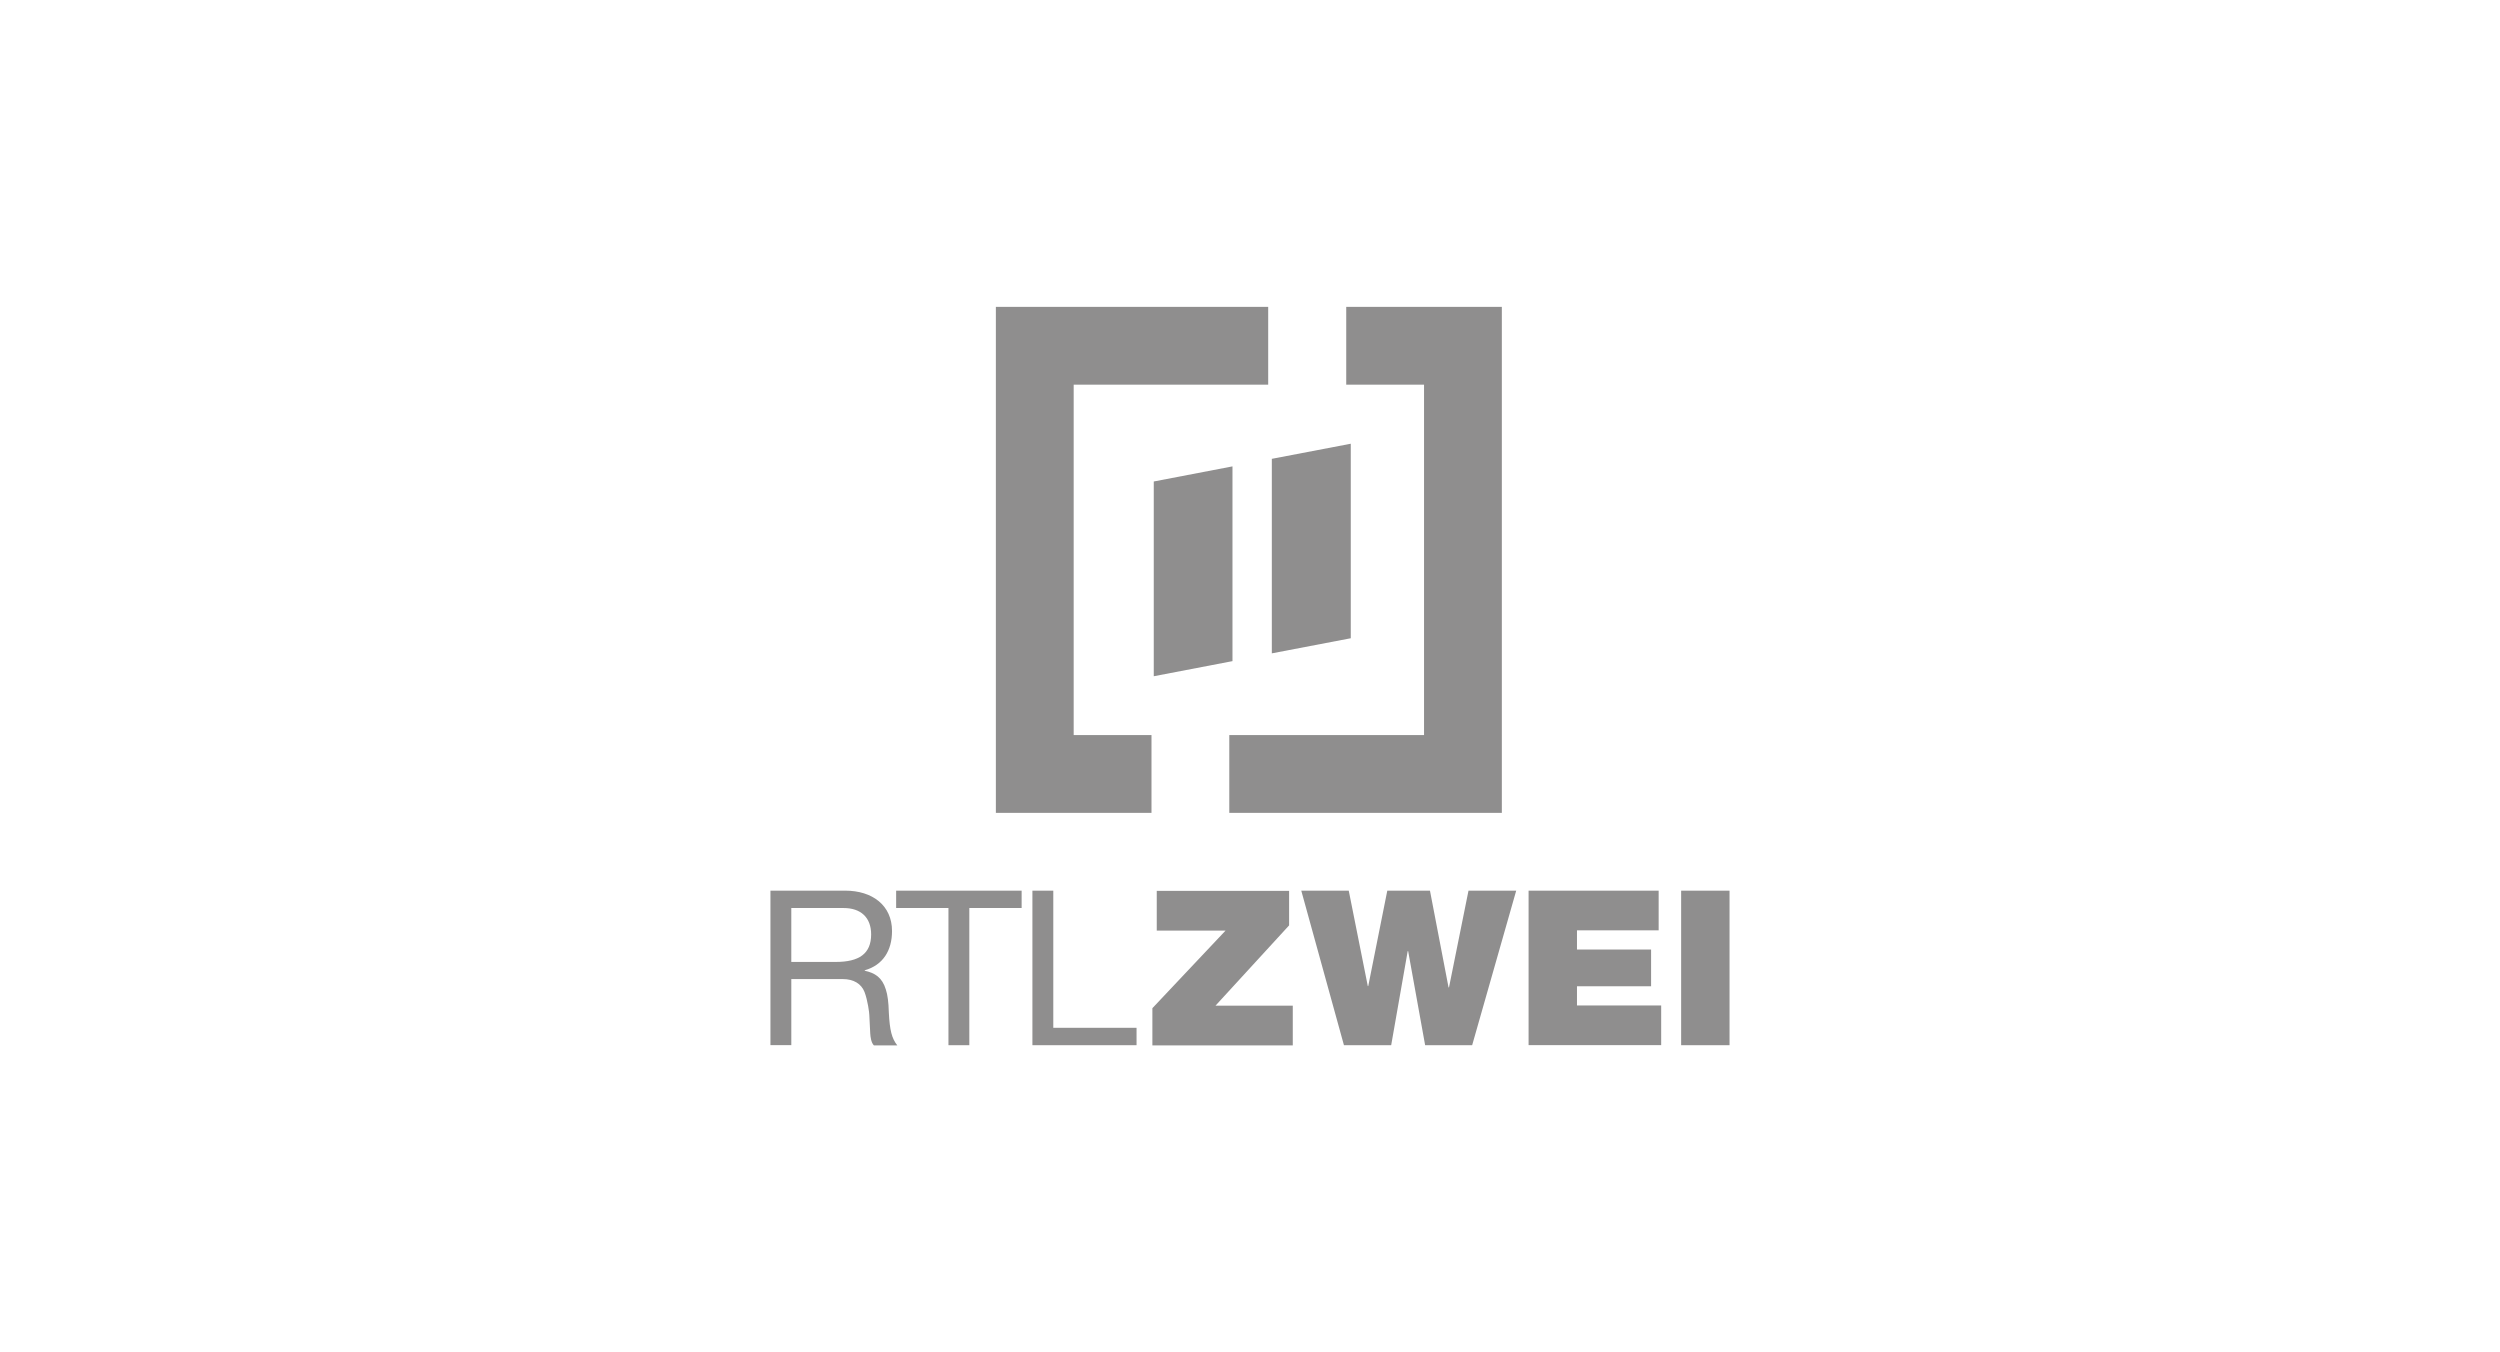<?xml version="1.0" encoding="UTF-8"?>
<svg xmlns="http://www.w3.org/2000/svg" id="a" viewBox="0 0 220 119">
  <path d="M74.38,78.377c2.382,0,4.118,1.29,4.118,3.553,0,1.707-.787,2.998-2.402,3.455v.039c.909,.199,1.535,.596,1.857,1.648,.161,.477,.242,1.171,.263,2.005,.08,1.608,.262,2.302,.747,2.918h-2.059c-.242-.238-.303-.735-.323-1.052l-.081-1.628c0-.178-.141-1.29-.424-2.025-.283-.715-.949-1.132-1.918-1.132h-4.522v5.816h-1.837v-13.598h6.581Zm-.828,6.273c2.039,0,3.109-.715,3.109-2.422,0-1.489-.909-2.322-2.423-2.322h-4.603v4.744s3.916,0,3.916,0Zm16.352-6.273v1.529h-4.603v12.069h-1.837v-12.069h-4.603v-1.529h11.042Zm2.786,0v12.069h7.327v1.529h-9.165v-13.598h1.837Zm20.752,0v3.057l-6.48,7.067h6.803v3.494h-12.355v-3.275l6.44-6.829h-6.056v-3.494h11.648v-.02Zm5.248,0l1.676,8.397h.04l1.676-8.397h3.755l1.635,8.516h.04l1.716-8.516h4.199l-3.876,13.598h-4.139l-1.494-8.278h-.04l-1.453,8.278h-4.158l-3.755-13.598h4.178Zm27.272,0v3.494h-7.187v1.687h6.521v3.235h-6.521v1.687h7.409v3.494h-11.668v-13.598h11.446Zm6.238,0v13.598h-4.259v-13.598h4.259Z" style="fill:#8f8e8e;"></path>
  <path d="M108.458,41.042l-6.927,1.329v17.138l6.927-1.329v-17.138Zm3.463-.665v17.118l6.947-1.329v-17.118l-6.947,1.329Z" style="fill:#8f8e8e;"></path>
  <path d="M94.483,33.852h17.118v-6.847h-23.965v44.527h13.695v-6.847h-6.847v-30.833Zm23.985-6.847v6.847h6.847v30.833h-17.138v6.847h23.985V27.005h-13.694Z" style="fill:#8f8e8e;"></path>
</svg>
